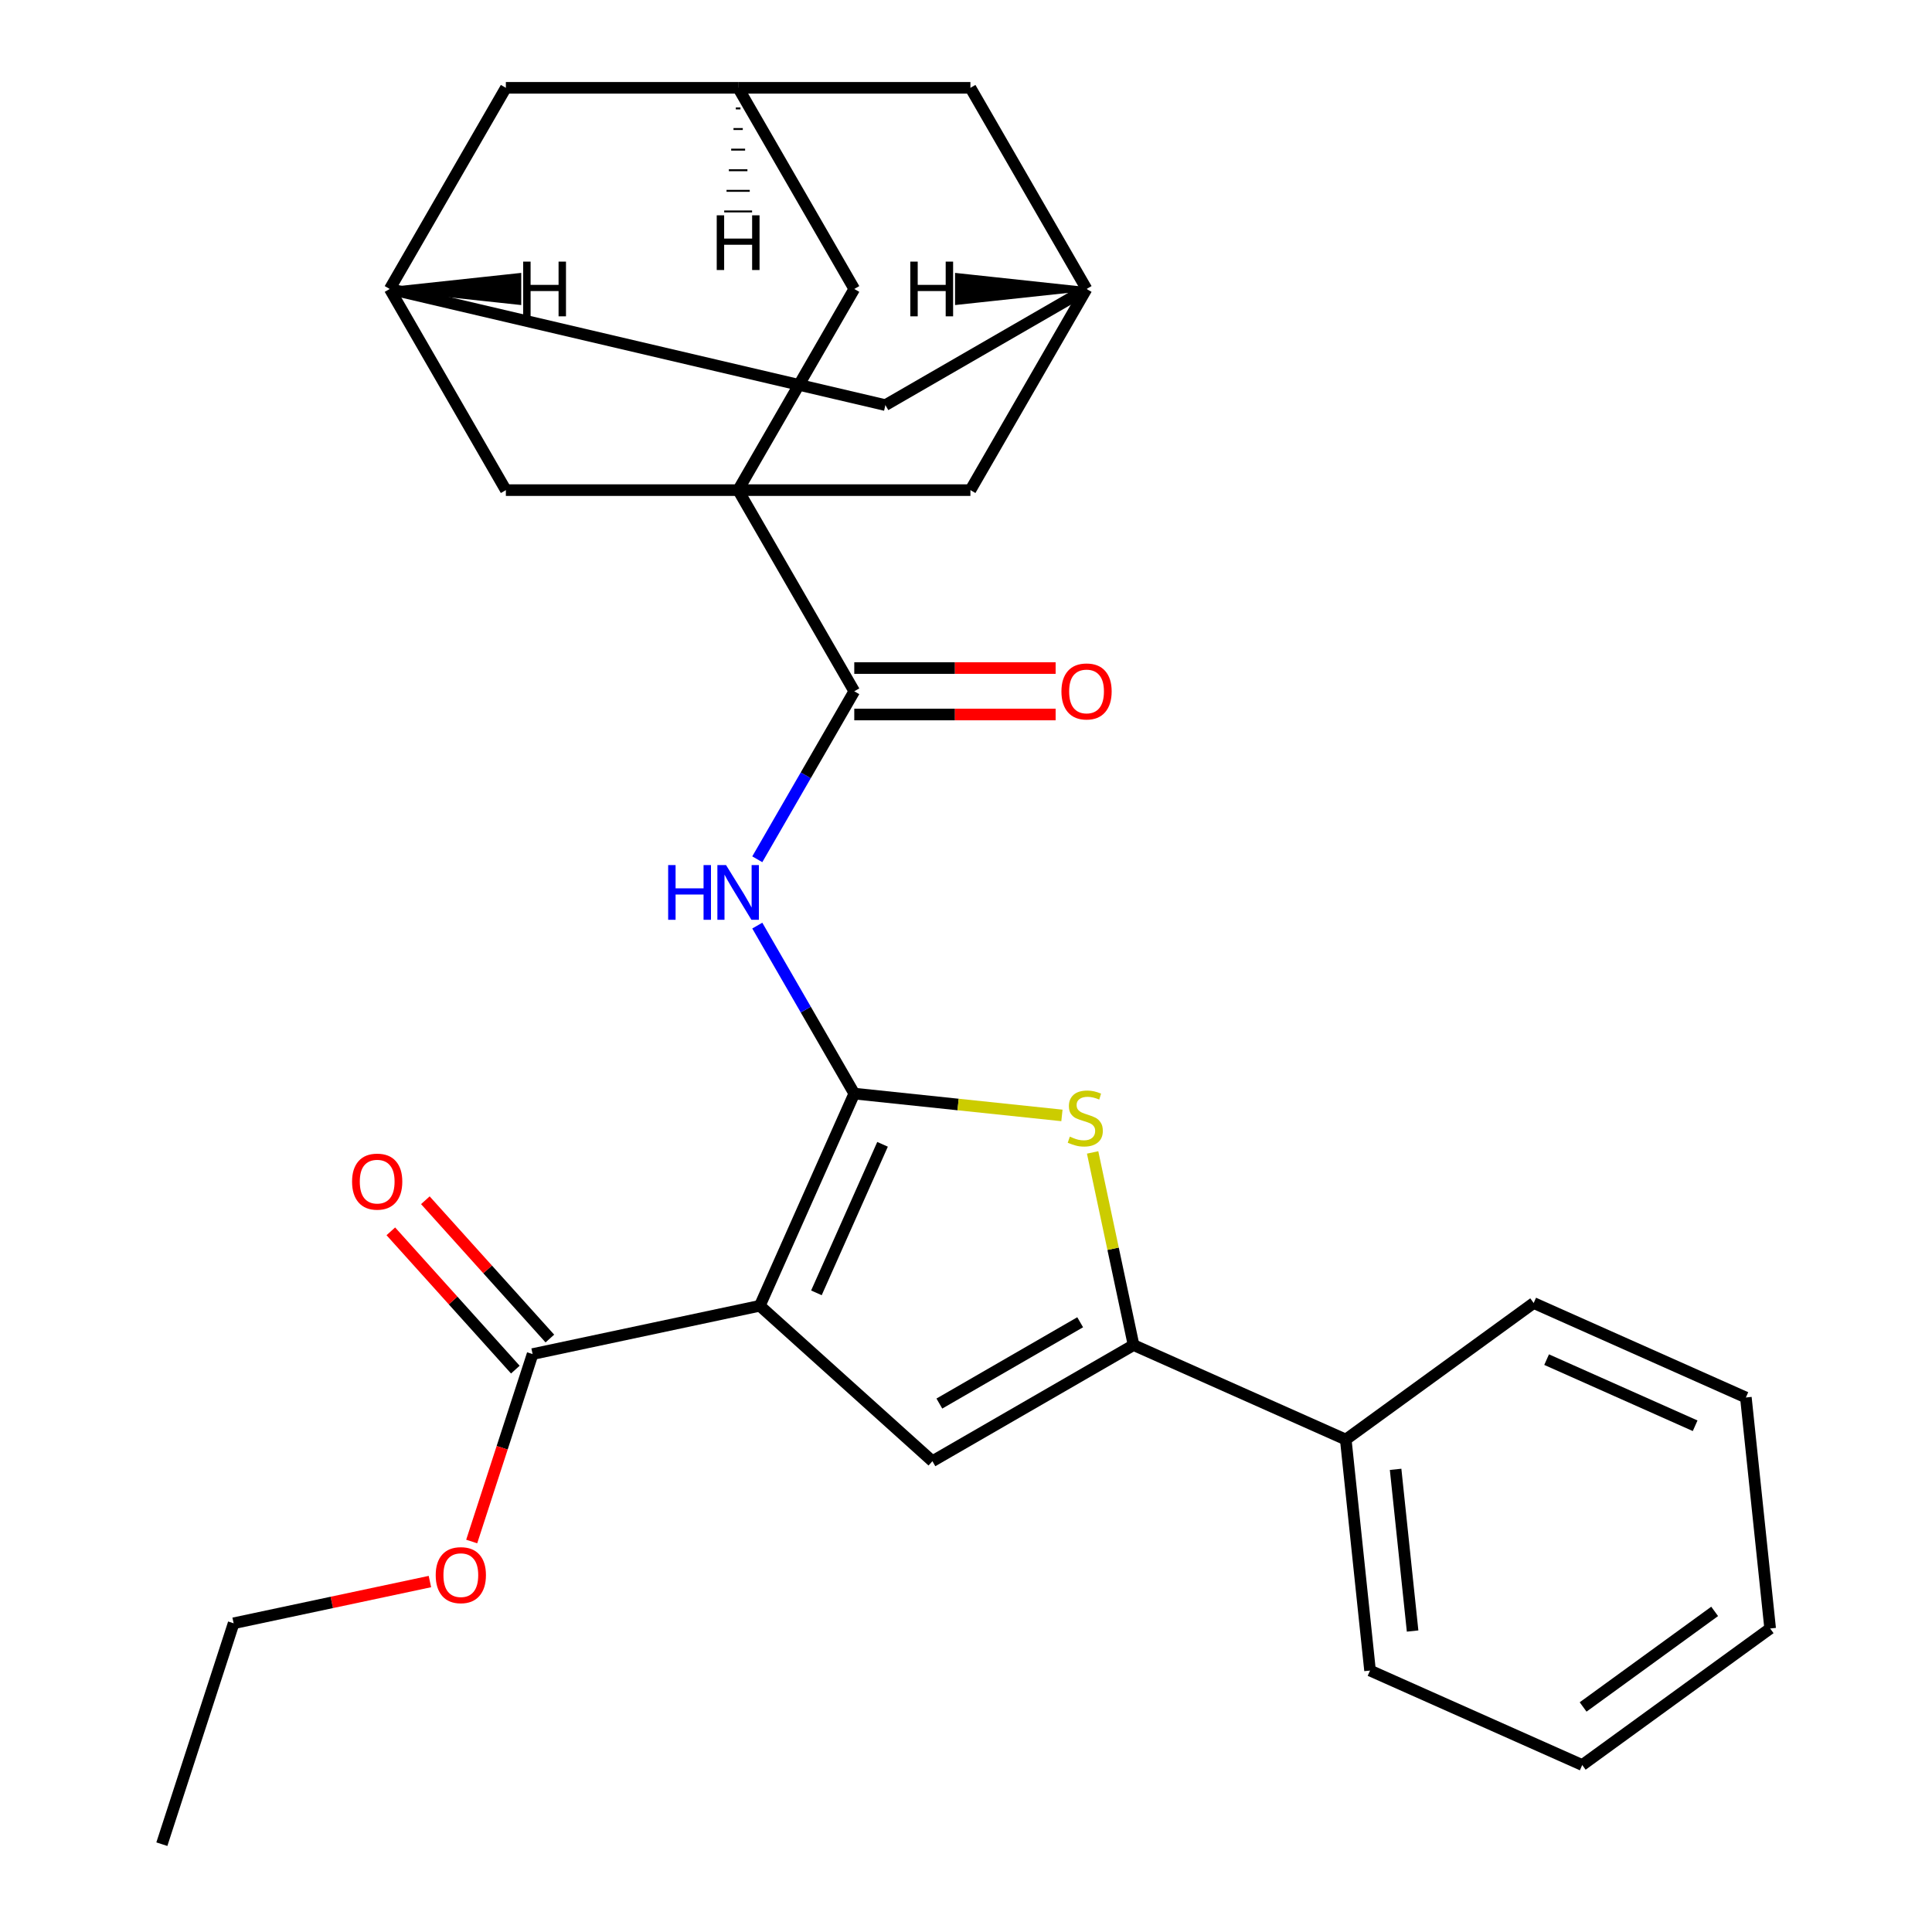 <?xml version='1.0' encoding='iso-8859-1'?>
<svg version='1.1' baseProfile='full'
              xmlns='http://www.w3.org/2000/svg'
                      xmlns:rdkit='http://www.rdkit.org/xml'
                      xmlns:xlink='http://www.w3.org/1999/xlink'
                  xml:space='preserve'
width='1000px' height='1000px' viewBox='0 0 1000 1000'>
<!-- END OF HEADER -->
<rect style='opacity:1.0;fill:#FFFFFF;stroke:none' width='1000' height='1000' x='0' y='0'> </rect>
<path class='bond-0' d='M 586.734,696.206 L 482.616,756.319' style='fill:none;fill-rule:evenodd;stroke:#000000;stroke-width:6px;stroke-linecap:butt;stroke-linejoin:miter;stroke-opacity:1' />
<path class='bond-0' d='M 559.094,684.4 L 486.211,726.478' style='fill:none;fill-rule:evenodd;stroke:#000000;stroke-width:6px;stroke-linecap:butt;stroke-linejoin:miter;stroke-opacity:1' />
<path class='bond-1' d='M 586.734,696.206 L 576.137,646.35' style='fill:none;fill-rule:evenodd;stroke:#000000;stroke-width:6px;stroke-linecap:butt;stroke-linejoin:miter;stroke-opacity:1' />
<path class='bond-1' d='M 576.137,646.35 L 565.539,596.495' style='fill:none;fill-rule:evenodd;stroke:#CCCC00;stroke-width:6px;stroke-linecap:butt;stroke-linejoin:miter;stroke-opacity:1' />
<path class='bond-2' d='M 586.734,696.206 L 696.564,745.106' style='fill:none;fill-rule:evenodd;stroke:#000000;stroke-width:6px;stroke-linecap:butt;stroke-linejoin:miter;stroke-opacity:1' />
<path class='bond-3' d='M 482.616,756.319 L 393.272,675.873' style='fill:none;fill-rule:evenodd;stroke:#000000;stroke-width:6px;stroke-linecap:butt;stroke-linejoin:miter;stroke-opacity:1' />
<path class='bond-4' d='M 393.272,675.873 L 442.172,566.042' style='fill:none;fill-rule:evenodd;stroke:#000000;stroke-width:6px;stroke-linecap:butt;stroke-linejoin:miter;stroke-opacity:1' />
<path class='bond-4' d='M 422.573,669.178 L 456.803,592.297' style='fill:none;fill-rule:evenodd;stroke:#000000;stroke-width:6px;stroke-linecap:butt;stroke-linejoin:miter;stroke-opacity:1' />
<path class='bond-5' d='M 393.272,675.873 L 275.675,700.869' style='fill:none;fill-rule:evenodd;stroke:#000000;stroke-width:6px;stroke-linecap:butt;stroke-linejoin:miter;stroke-opacity:1' />
<path class='bond-6' d='M 442.172,566.042 L 495.912,571.69' style='fill:none;fill-rule:evenodd;stroke:#000000;stroke-width:6px;stroke-linecap:butt;stroke-linejoin:miter;stroke-opacity:1' />
<path class='bond-6' d='M 495.912,571.69 L 549.652,577.339' style='fill:none;fill-rule:evenodd;stroke:#CCCC00;stroke-width:6px;stroke-linecap:butt;stroke-linejoin:miter;stroke-opacity:1' />
<path class='bond-7' d='M 442.172,566.042 L 417.071,522.566' style='fill:none;fill-rule:evenodd;stroke:#000000;stroke-width:6px;stroke-linecap:butt;stroke-linejoin:miter;stroke-opacity:1' />
<path class='bond-7' d='M 417.071,522.566 L 391.97,479.09' style='fill:none;fill-rule:evenodd;stroke:#0000FF;stroke-width:6px;stroke-linecap:butt;stroke-linejoin:miter;stroke-opacity:1' />
<path class='bond-8' d='M 391.97,444.759 L 417.071,401.283' style='fill:none;fill-rule:evenodd;stroke:#0000FF;stroke-width:6px;stroke-linecap:butt;stroke-linejoin:miter;stroke-opacity:1' />
<path class='bond-8' d='M 417.071,401.283 L 442.172,357.807' style='fill:none;fill-rule:evenodd;stroke:#000000;stroke-width:6px;stroke-linecap:butt;stroke-linejoin:miter;stroke-opacity:1' />
<path class='bond-9' d='M 275.675,700.869 L 259.914,749.376' style='fill:none;fill-rule:evenodd;stroke:#000000;stroke-width:6px;stroke-linecap:butt;stroke-linejoin:miter;stroke-opacity:1' />
<path class='bond-9' d='M 259.914,749.376 L 244.153,797.883' style='fill:none;fill-rule:evenodd;stroke:#FF0000;stroke-width:6px;stroke-linecap:butt;stroke-linejoin:miter;stroke-opacity:1' />
<path class='bond-10' d='M 284.609,692.824 L 252.384,657.035' style='fill:none;fill-rule:evenodd;stroke:#000000;stroke-width:6px;stroke-linecap:butt;stroke-linejoin:miter;stroke-opacity:1' />
<path class='bond-10' d='M 252.384,657.035 L 220.159,621.245' style='fill:none;fill-rule:evenodd;stroke:#FF0000;stroke-width:6px;stroke-linecap:butt;stroke-linejoin:miter;stroke-opacity:1' />
<path class='bond-10' d='M 266.74,708.913 L 234.515,673.124' style='fill:none;fill-rule:evenodd;stroke:#000000;stroke-width:6px;stroke-linecap:butt;stroke-linejoin:miter;stroke-opacity:1' />
<path class='bond-10' d='M 234.515,673.124 L 202.291,637.335' style='fill:none;fill-rule:evenodd;stroke:#FF0000;stroke-width:6px;stroke-linecap:butt;stroke-linejoin:miter;stroke-opacity:1' />
<path class='bond-11' d='M 222.518,818.611 L 171.722,829.408' style='fill:none;fill-rule:evenodd;stroke:#FF0000;stroke-width:6px;stroke-linecap:butt;stroke-linejoin:miter;stroke-opacity:1' />
<path class='bond-11' d='M 171.722,829.408 L 120.926,840.205' style='fill:none;fill-rule:evenodd;stroke:#000000;stroke-width:6px;stroke-linecap:butt;stroke-linejoin:miter;stroke-opacity:1' />
<path class='bond-12' d='M 120.926,840.205 L 83.775,954.545' style='fill:none;fill-rule:evenodd;stroke:#000000;stroke-width:6px;stroke-linecap:butt;stroke-linejoin:miter;stroke-opacity:1' />
<path class='bond-13' d='M 442.172,369.83 L 494.281,369.83' style='fill:none;fill-rule:evenodd;stroke:#000000;stroke-width:6px;stroke-linecap:butt;stroke-linejoin:miter;stroke-opacity:1' />
<path class='bond-13' d='M 494.281,369.83 L 546.391,369.83' style='fill:none;fill-rule:evenodd;stroke:#FF0000;stroke-width:6px;stroke-linecap:butt;stroke-linejoin:miter;stroke-opacity:1' />
<path class='bond-13' d='M 442.172,345.785 L 494.281,345.785' style='fill:none;fill-rule:evenodd;stroke:#000000;stroke-width:6px;stroke-linecap:butt;stroke-linejoin:miter;stroke-opacity:1' />
<path class='bond-13' d='M 494.281,345.785 L 546.391,345.785' style='fill:none;fill-rule:evenodd;stroke:#FF0000;stroke-width:6px;stroke-linecap:butt;stroke-linejoin:miter;stroke-opacity:1' />
<path class='bond-14' d='M 442.172,357.807 L 382.059,253.69' style='fill:none;fill-rule:evenodd;stroke:#000000;stroke-width:6px;stroke-linecap:butt;stroke-linejoin:miter;stroke-opacity:1' />
<path class='bond-15' d='M 382.059,253.69 L 442.172,149.572' style='fill:none;fill-rule:evenodd;stroke:#000000;stroke-width:6px;stroke-linecap:butt;stroke-linejoin:miter;stroke-opacity:1' />
<path class='bond-16' d='M 382.059,253.69 L 261.835,253.69' style='fill:none;fill-rule:evenodd;stroke:#000000;stroke-width:6px;stroke-linecap:butt;stroke-linejoin:miter;stroke-opacity:1' />
<path class='bond-17' d='M 382.059,253.69 L 502.284,253.69' style='fill:none;fill-rule:evenodd;stroke:#000000;stroke-width:6px;stroke-linecap:butt;stroke-linejoin:miter;stroke-opacity:1' />
<path class='bond-18' d='M 442.172,149.572 L 382.059,45.455' style='fill:none;fill-rule:evenodd;stroke:#000000;stroke-width:6px;stroke-linecap:butt;stroke-linejoin:miter;stroke-opacity:1' />
<path class='bond-19' d='M 261.835,253.69 L 201.723,149.572' style='fill:none;fill-rule:evenodd;stroke:#000000;stroke-width:6px;stroke-linecap:butt;stroke-linejoin:miter;stroke-opacity:1' />
<path class='bond-20' d='M 696.564,745.106 L 709.131,864.672' style='fill:none;fill-rule:evenodd;stroke:#000000;stroke-width:6px;stroke-linecap:butt;stroke-linejoin:miter;stroke-opacity:1' />
<path class='bond-20' d='M 722.363,760.528 L 731.159,844.224' style='fill:none;fill-rule:evenodd;stroke:#000000;stroke-width:6px;stroke-linecap:butt;stroke-linejoin:miter;stroke-opacity:1' />
<path class='bond-21' d='M 696.564,745.106 L 793.828,674.44' style='fill:none;fill-rule:evenodd;stroke:#000000;stroke-width:6px;stroke-linecap:butt;stroke-linejoin:miter;stroke-opacity:1' />
<path class='bond-22' d='M 709.131,864.672 L 818.962,913.572' style='fill:none;fill-rule:evenodd;stroke:#000000;stroke-width:6px;stroke-linecap:butt;stroke-linejoin:miter;stroke-opacity:1' />
<path class='bond-23' d='M 818.962,913.572 L 916.226,842.905' style='fill:none;fill-rule:evenodd;stroke:#000000;stroke-width:6px;stroke-linecap:butt;stroke-linejoin:miter;stroke-opacity:1' />
<path class='bond-23' d='M 819.418,883.519 L 887.503,834.053' style='fill:none;fill-rule:evenodd;stroke:#000000;stroke-width:6px;stroke-linecap:butt;stroke-linejoin:miter;stroke-opacity:1' />
<path class='bond-24' d='M 916.226,842.905 L 903.659,723.34' style='fill:none;fill-rule:evenodd;stroke:#000000;stroke-width:6px;stroke-linecap:butt;stroke-linejoin:miter;stroke-opacity:1' />
<path class='bond-25' d='M 903.659,723.34 L 793.828,674.44' style='fill:none;fill-rule:evenodd;stroke:#000000;stroke-width:6px;stroke-linecap:butt;stroke-linejoin:miter;stroke-opacity:1' />
<path class='bond-25' d='M 877.404,737.971 L 800.523,703.741' style='fill:none;fill-rule:evenodd;stroke:#000000;stroke-width:6px;stroke-linecap:butt;stroke-linejoin:miter;stroke-opacity:1' />
<path class='bond-26' d='M 502.284,253.69 L 562.396,149.572' style='fill:none;fill-rule:evenodd;stroke:#000000;stroke-width:6px;stroke-linecap:butt;stroke-linejoin:miter;stroke-opacity:1' />
<path class='bond-27' d='M 382.059,45.455 L 261.835,45.455' style='fill:none;fill-rule:evenodd;stroke:#000000;stroke-width:6px;stroke-linecap:butt;stroke-linejoin:miter;stroke-opacity:1' />
<path class='bond-28' d='M 382.059,45.455 L 502.284,45.455' style='fill:none;fill-rule:evenodd;stroke:#000000;stroke-width:6px;stroke-linecap:butt;stroke-linejoin:miter;stroke-opacity:1' />
<path class='bond-33' d='M 380.857,56.119 L 383.262,56.119' style='fill:none;fill-rule:evenodd;stroke:#000000;stroke-width:1.0px;stroke-linecap:butt;stroke-linejoin:miter;stroke-opacity:1' />
<path class='bond-33' d='M 379.655,66.783 L 384.464,66.783' style='fill:none;fill-rule:evenodd;stroke:#000000;stroke-width:1.0px;stroke-linecap:butt;stroke-linejoin:miter;stroke-opacity:1' />
<path class='bond-33' d='M 378.453,77.448 L 385.666,77.448' style='fill:none;fill-rule:evenodd;stroke:#000000;stroke-width:1.0px;stroke-linecap:butt;stroke-linejoin:miter;stroke-opacity:1' />
<path class='bond-33' d='M 377.251,88.112 L 386.868,88.112' style='fill:none;fill-rule:evenodd;stroke:#000000;stroke-width:1.0px;stroke-linecap:butt;stroke-linejoin:miter;stroke-opacity:1' />
<path class='bond-33' d='M 376.048,98.776 L 388.071,98.776' style='fill:none;fill-rule:evenodd;stroke:#000000;stroke-width:1.0px;stroke-linecap:butt;stroke-linejoin:miter;stroke-opacity:1' />
<path class='bond-33' d='M 374.846,109.44 L 389.273,109.44' style='fill:none;fill-rule:evenodd;stroke:#000000;stroke-width:1.0px;stroke-linecap:butt;stroke-linejoin:miter;stroke-opacity:1' />
<path class='bond-29' d='M 201.723,149.572 L 458.279,209.684' style='fill:none;fill-rule:evenodd;stroke:#000000;stroke-width:6px;stroke-linecap:butt;stroke-linejoin:miter;stroke-opacity:1' />
<path class='bond-30' d='M 201.723,149.572 L 261.835,45.455' style='fill:none;fill-rule:evenodd;stroke:#000000;stroke-width:6px;stroke-linecap:butt;stroke-linejoin:miter;stroke-opacity:1' />
<path class='bond-34' d='M 201.723,149.572 L 268.789,156.786 L 268.789,142.359 Z' style='fill:#000000;fill-rule:evenodd;fill-opacity:1;stroke:#000000;stroke-width:2px;stroke-linecap:butt;stroke-linejoin:miter;stroke-opacity:1;' />
<path class='bond-31' d='M 562.396,149.572 L 502.284,45.455' style='fill:none;fill-rule:evenodd;stroke:#000000;stroke-width:6px;stroke-linecap:butt;stroke-linejoin:miter;stroke-opacity:1' />
<path class='bond-32' d='M 562.396,149.572 L 458.279,209.684' style='fill:none;fill-rule:evenodd;stroke:#000000;stroke-width:6px;stroke-linecap:butt;stroke-linejoin:miter;stroke-opacity:1' />
<path class='bond-35' d='M 562.396,149.572 L 495.33,142.359 L 495.33,156.786 Z' style='fill:#000000;fill-rule:evenodd;fill-opacity:1;stroke:#000000;stroke-width:2px;stroke-linecap:butt;stroke-linejoin:miter;stroke-opacity:1;' />
<path  class='atom-4' d='M 553.738 588.329
Q 554.058 588.449, 555.378 589.009
Q 556.698 589.569, 558.138 589.929
Q 559.618 590.249, 561.058 590.249
Q 563.738 590.249, 565.298 588.969
Q 566.858 587.649, 566.858 585.369
Q 566.858 583.809, 566.058 582.849
Q 565.298 581.889, 564.098 581.369
Q 562.898 580.849, 560.898 580.249
Q 558.378 579.489, 556.858 578.769
Q 555.378 578.049, 554.298 576.529
Q 553.258 575.009, 553.258 572.449
Q 553.258 568.889, 555.658 566.689
Q 558.098 564.489, 562.898 564.489
Q 566.178 564.489, 569.898 566.049
L 568.978 569.129
Q 565.578 567.729, 563.018 567.729
Q 560.258 567.729, 558.738 568.889
Q 557.218 570.009, 557.258 571.969
Q 557.258 573.489, 558.018 574.409
Q 558.818 575.329, 559.938 575.849
Q 561.098 576.369, 563.018 576.969
Q 565.578 577.769, 567.098 578.569
Q 568.618 579.369, 569.698 581.009
Q 570.818 582.609, 570.818 585.369
Q 570.818 589.289, 568.178 591.409
Q 565.578 593.489, 561.218 593.489
Q 558.698 593.489, 556.778 592.929
Q 554.898 592.409, 552.658 591.489
L 553.738 588.329
' fill='#CCCC00'/>
<path  class='atom-5' d='M 345.839 447.765
L 349.679 447.765
L 349.679 459.805
L 364.159 459.805
L 364.159 447.765
L 367.999 447.765
L 367.999 476.085
L 364.159 476.085
L 364.159 463.005
L 349.679 463.005
L 349.679 476.085
L 345.839 476.085
L 345.839 447.765
' fill='#0000FF'/>
<path  class='atom-5' d='M 375.799 447.765
L 385.079 462.765
Q 385.999 464.245, 387.479 466.925
Q 388.959 469.605, 389.039 469.765
L 389.039 447.765
L 392.799 447.765
L 392.799 476.085
L 388.919 476.085
L 378.959 459.685
Q 377.799 457.765, 376.559 455.565
Q 375.359 453.365, 374.999 452.685
L 374.999 476.085
L 371.319 476.085
L 371.319 447.765
L 375.799 447.765
' fill='#0000FF'/>
<path  class='atom-7' d='M 225.523 815.289
Q 225.523 808.489, 228.883 804.689
Q 232.243 800.889, 238.523 800.889
Q 244.803 800.889, 248.163 804.689
Q 251.523 808.489, 251.523 815.289
Q 251.523 822.169, 248.123 826.089
Q 244.723 829.969, 238.523 829.969
Q 232.283 829.969, 228.883 826.089
Q 225.523 822.209, 225.523 815.289
M 238.523 826.769
Q 242.843 826.769, 245.163 823.889
Q 247.523 820.969, 247.523 815.289
Q 247.523 809.729, 245.163 806.929
Q 242.843 804.089, 238.523 804.089
Q 234.203 804.089, 231.843 806.889
Q 229.523 809.689, 229.523 815.289
Q 229.523 821.009, 231.843 823.889
Q 234.203 826.769, 238.523 826.769
' fill='#FF0000'/>
<path  class='atom-9' d='M 182.229 611.604
Q 182.229 604.804, 185.589 601.004
Q 188.949 597.204, 195.229 597.204
Q 201.509 597.204, 204.869 601.004
Q 208.229 604.804, 208.229 611.604
Q 208.229 618.484, 204.829 622.404
Q 201.429 626.284, 195.229 626.284
Q 188.989 626.284, 185.589 622.404
Q 182.229 618.524, 182.229 611.604
M 195.229 623.084
Q 199.549 623.084, 201.869 620.204
Q 204.229 617.284, 204.229 611.604
Q 204.229 606.044, 201.869 603.244
Q 199.549 600.404, 195.229 600.404
Q 190.909 600.404, 188.549 603.204
Q 186.229 606.004, 186.229 611.604
Q 186.229 617.324, 188.549 620.204
Q 190.909 623.084, 195.229 623.084
' fill='#FF0000'/>
<path  class='atom-12' d='M 549.396 357.887
Q 549.396 351.087, 552.756 347.287
Q 556.116 343.487, 562.396 343.487
Q 568.676 343.487, 572.036 347.287
Q 575.396 351.087, 575.396 357.887
Q 575.396 364.767, 571.996 368.687
Q 568.596 372.567, 562.396 372.567
Q 556.156 372.567, 552.756 368.687
Q 549.396 364.807, 549.396 357.887
M 562.396 369.367
Q 566.716 369.367, 569.036 366.487
Q 571.396 363.567, 571.396 357.887
Q 571.396 352.327, 569.036 349.527
Q 566.716 346.687, 562.396 346.687
Q 558.076 346.687, 555.716 349.487
Q 553.396 352.287, 553.396 357.887
Q 553.396 363.607, 555.716 366.487
Q 558.076 369.367, 562.396 369.367
' fill='#FF0000'/>
<path  class='atom-29' d='M 370.979 111.444
L 374.819 111.444
L 374.819 123.484
L 389.299 123.484
L 389.299 111.444
L 393.139 111.444
L 393.139 139.764
L 389.299 139.764
L 389.299 126.684
L 374.819 126.684
L 374.819 139.764
L 370.979 139.764
L 370.979 111.444
' fill='#000000'/>
<path  class='atom-30' d='M 270.792 135.412
L 274.632 135.412
L 274.632 147.452
L 289.112 147.452
L 289.112 135.412
L 292.952 135.412
L 292.952 163.732
L 289.112 163.732
L 289.112 150.652
L 274.632 150.652
L 274.632 163.732
L 270.792 163.732
L 270.792 135.412
' fill='#000000'/>
<path  class='atom-31' d='M 471.167 135.412
L 475.007 135.412
L 475.007 147.452
L 489.487 147.452
L 489.487 135.412
L 493.327 135.412
L 493.327 163.732
L 489.487 163.732
L 489.487 150.652
L 475.007 150.652
L 475.007 163.732
L 471.167 163.732
L 471.167 135.412
' fill='#000000'/>
</svg>
